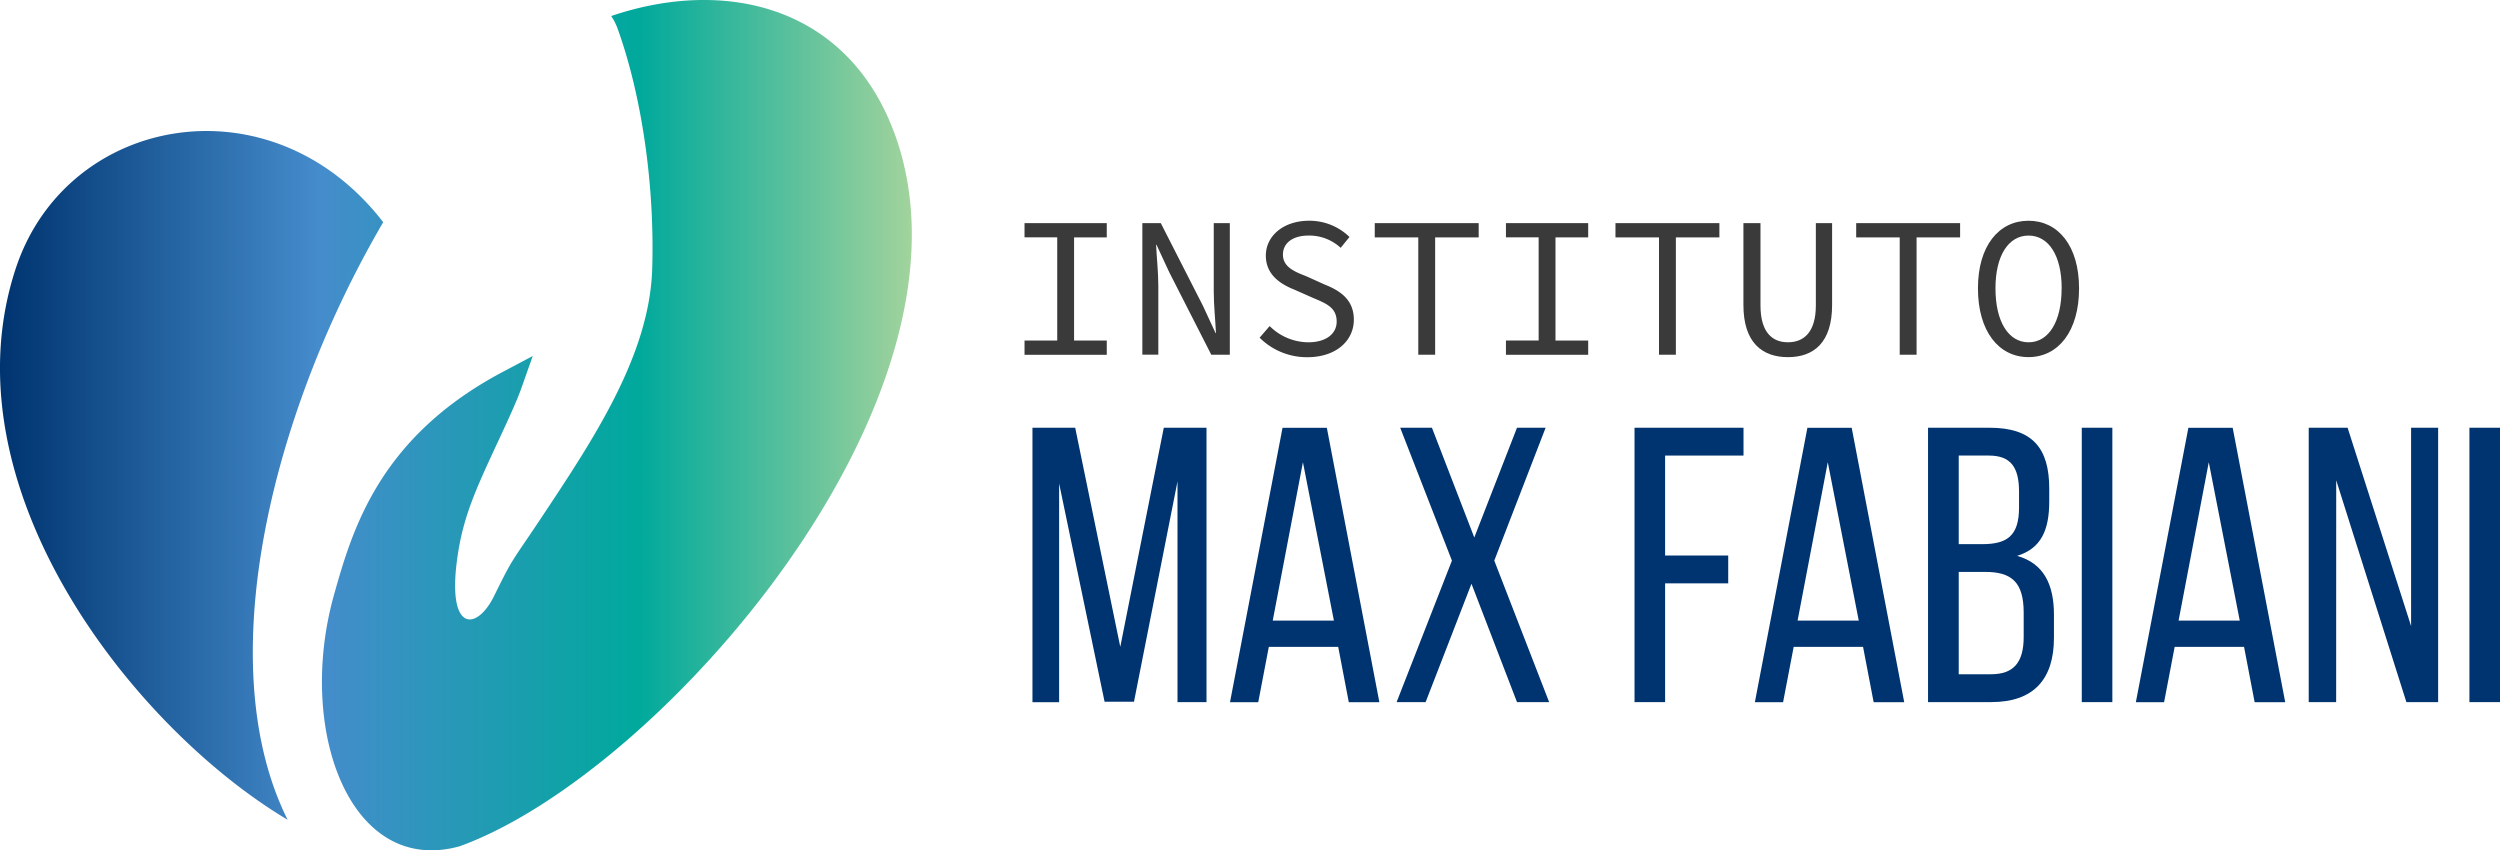 <svg xmlns="http://www.w3.org/2000/svg" xmlns:xlink="http://www.w3.org/1999/xlink" viewBox="0 0 1672 568.66"><defs><linearGradient id="Gradiente_sem_nome_5" x1="164" y1="1000" x2="773.82" y2="1000" gradientUnits="userSpaceOnUse"><stop offset="0" stop-color="#535965"/><stop offset="0" stop-color="#003470"/><stop offset="0.03" stop-color="#053b77"/><stop offset="0.35" stop-color="#458ccc"/><stop offset="0.7" stop-color="#00a99c"/><stop offset="1" stop-color="#a2d39c"/></linearGradient></defs><g id="Layer_2" data-name="Layer 2"><path d="M356.37,1263.94C253,1202.41,126.53,1041.48,174.46,895.44c33.86-103.15,171-128.27,245.83-31.16-48.94,83.68-82.44,182.52-86.74,268.87C331,1184.57,338.83,1228.82,356.37,1263.94ZM762.88,806.63C732.05,720.17,650,700.19,572.75,726.39a36.91,36.91,0,0,1,4.4,8.71c16.14,44.82,24.75,104.74,23.05,160.28-1.75,57.7-38.94,113.61-74.92,167.68-19.47,29.26-17.66,24.46-30.86,51.26-11.93,24.23-32.79,24.59-23.89-30,4-24.59,12.31-42.79,26.34-72.91,6.8-14.61,12.68-27.24,16-36.63l7.42-21-19.94,10.56c-82.64,43.74-100.62,105.18-113,149.29-25.29,90.39,10.87,188.26,84,168.05C605.19,1233.45,825.44,982,762.88,806.63Z" transform="translate(-164 -715.67)" style="fill:url(#Gradiente_sem_nome_5)"/><path d="M849.2,943.4h21.87v-69H849.2V864.9h55v9.53H882.34v69h21.87v9.52h-55Z" transform="translate(-164 -715.67)" style="fill:#3a3a3a"/><path d="M928,864.9h12.34l28.18,55.28,8.45,18.25h.27c-.4-8.72-1.48-18.65-1.48-27.91V864.9h10.74v88H974.1l-28.17-55.28-8.46-18.25h-.27c.41,9,1.48,18.39,1.48,27.51v46H928Z" transform="translate(-164 -715.67)" style="fill:#3a3a3a"/><path d="M1006.43,941.52l6.71-7.78a37,37,0,0,0,25.76,10.86c12.08,0,19.06-5.76,19.06-13.82,0-9.39-6.85-12.07-15.71-15.83l-12.74-5.63c-8.72-3.49-18.92-9.66-18.92-22.68,0-13.42,12.08-23.34,28.85-23.34a38.39,38.39,0,0,1,27.1,10.86l-5.9,7.25a30.94,30.94,0,0,0-21.61-8.19c-10.19,0-17,4.83-17,12.75,0,8.45,8.18,11.54,15.69,14.49L1050,906c10.86,4.29,19.45,10.47,19.45,23.48,0,14-11.8,25.09-31.13,25.09A44.72,44.72,0,0,1,1006.43,941.52Z" transform="translate(-164 -715.67)" style="fill:#3a3a3a"/><path d="M1112.55,874.43h-29.11V864.9h69.5v9.53h-29.11v78.49h-11.28Z" transform="translate(-164 -715.67)" style="fill:#3a3a3a"/><path d="M1171.18,943.4h21.87v-69h-21.87V864.9h55v9.53h-21.87v69h21.87v9.52h-55Z" transform="translate(-164 -715.67)" style="fill:#3a3a3a"/><path d="M1273.54,874.43h-29.11V864.9h69.5v9.53h-29.11v78.49h-11.28Z" transform="translate(-164 -715.67)" style="fill:#3a3a3a"/><path d="M1330,919.65V864.9h11.41v55c0,18.11,7.91,24.68,18.38,24.68s18.65-6.57,18.65-24.68v-55h10.87v54.75c0,25.22-12.35,34.88-29.52,34.88S1330,944.87,1330,919.65Z" transform="translate(-164 -715.67)" style="fill:#3a3a3a"/><path d="M1434.53,874.43h-29.11V864.9h69.5v9.53h-29.11v78.49h-11.28Z" transform="translate(-164 -715.67)" style="fill:#3a3a3a"/><path d="M1486.85,908.51c0-28.44,14-45.21,33.81-45.21s33.82,16.77,33.82,45.21c0,28.85-14,46-33.82,46S1486.85,937.36,1486.85,908.51Zm56,0c0-22.14-8.86-35.29-22.15-35.29s-22.13,13.15-22.13,35.29c0,22.54,8.85,36.09,22.13,36.09S1542.81,931.05,1542.81,908.51Z" transform="translate(-164 -715.67)" style="fill:#3a3a3a"/><path d="M922.41,1185H902.75l-30.41-146v146.29H854.51V1001.74h28.58l30.15,146.55,29.1-146.55h28.57v183.51h-19.4v-147.6Z" transform="translate(-164 -715.67)" style="fill:#003470"/><path d="M1012.59,1148.29l-7.08,37H986.63l35.13-183.51h29.63l35.13,183.51h-20.45l-7.08-37Zm2.62-17.57h40.9l-20.71-105.91Z" transform="translate(-164 -715.67)" style="fill:#003470"/><path d="M1148.12,1106.08l-30.67,79.17h-19.4l37-94.64-34.6-88.87h21.23l28.32,73.4,28.57-73.4h19.14l-34.34,88.87,36.7,94.64h-21.5Z" transform="translate(-164 -715.67)" style="fill:#003470"/><path d="M1319.83,1087.2v18.62h-42.21v79.43h-20.45V1001.74h72.89v18.61h-52.44v66.85Z" transform="translate(-164 -715.67)" style="fill:#003470"/><path d="M1363.61,1148.29l-7.08,37h-18.87l35.13-183.51h29.62l35.13,183.51h-20.45l-7.08-37Zm2.62-17.57h40.9l-20.71-105.91Z" transform="translate(-164 -715.67)" style="fill:#003470"/><path d="M1494.68,1001.74c28.58,0,39.85,13.63,39.85,40.63V1051c0,19.4-5.5,31.46-21.49,36.44,17.82,5,24.64,19.14,24.64,39.33v15.47c0,27.52-13.37,43-42,43h-42.21V1001.74Zm-5,77.86c16.26,0,24.65-5.24,24.65-24.38v-10.75c0-16.26-5.51-24.12-20.19-24.12H1474v59.25Zm6,87c15,0,21.76-7.87,21.76-24.91v-16.25c0-20.45-8.12-27.27-25.69-27.27H1474v68.43Z" transform="translate(-164 -715.67)" style="fill:#003470"/><path d="M1576.74,1001.74v183.51h-20.45V1001.74Z" transform="translate(-164 -715.67)" style="fill:#003470"/><path d="M1618.42,1148.29l-7.08,37h-18.88l35.13-183.51h29.63l35.13,183.51H1671.9l-7.08-37Zm2.62-17.57h40.9l-20.71-105.91Z" transform="translate(-164 -715.67)" style="fill:#003470"/><path d="M1726.42,1185.25h-18.35V1001.74h26l42.47,132.65V1001.74h18.09v183.51h-21.24l-46.93-148.38Z" transform="translate(-164 -715.67)" style="fill:#003470"/><path d="M1836,1001.74v183.51h-20.45V1001.74Z" transform="translate(-164 -715.67)" style="fill:#003470"/></g></svg>